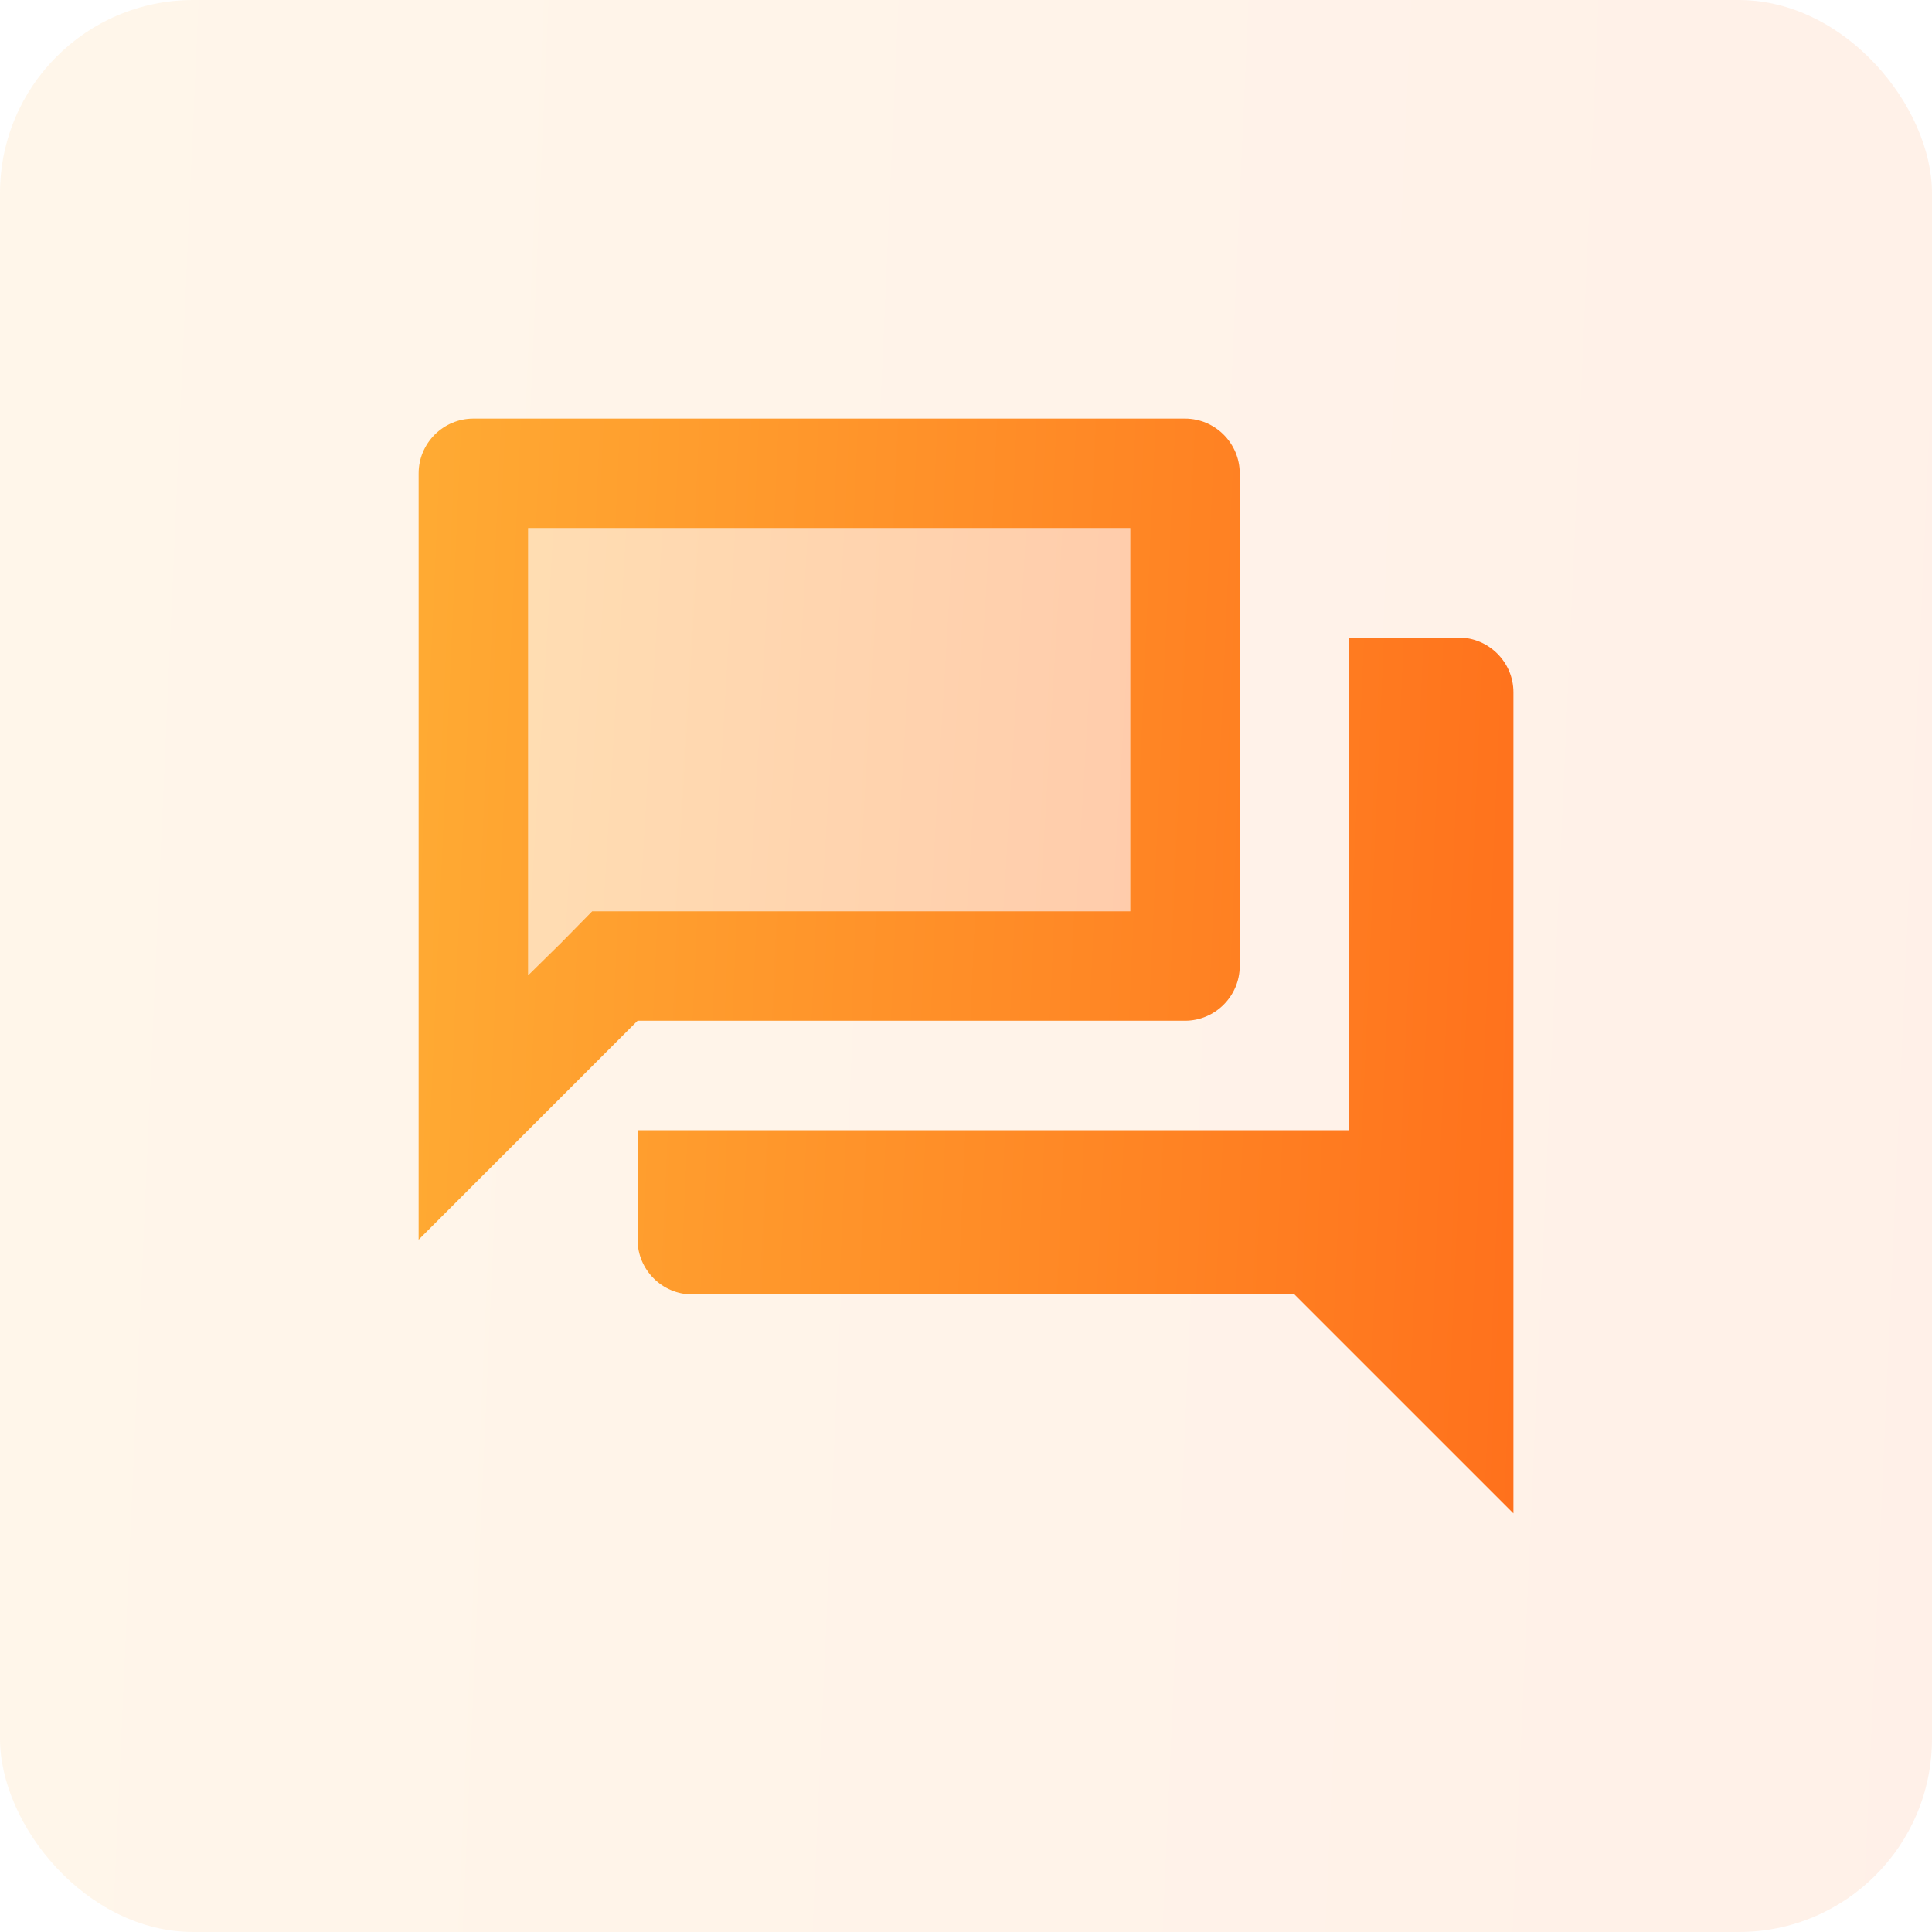 <svg width="100" height="100" viewBox="0 0 100 100" fill="none" xmlns="http://www.w3.org/2000/svg">
<rect width="100" height="100" rx="10" fill="url(#paint0_linear_2181_20100)" fill-opacity="0.1"/>
<path opacity="0.3" d="M58.499 47.167V27.333H27.332V50.482L29.004 48.838L30.647 47.167H32.999H58.499Z" fill="url(#paint1_linear_2181_20100)"/>
<path d="M75.501 33H69.835V58.5H33.001V64.167C33.001 65.725 34.276 67 35.835 67H67.001L78.335 78.333V35.833C78.335 34.275 77.06 33 75.501 33ZM61.335 52.833C62.893 52.833 64.168 51.558 64.168 50V24.5C64.168 22.942 62.893 21.667 61.335 21.667H24.501C22.943 21.667 21.668 22.942 21.668 24.5V64.167L33.001 52.833H61.335ZM29.006 48.838L27.335 50.482V27.333H58.501V47.167H30.65L29.006 48.838Z" fill="url(#paint2_linear_2181_20100)"/>
<defs>
<linearGradient id="paint0_linear_2181_20100" x1="1" y1="4.651" x2="104.041" y2="9.239" gradientUnits="userSpaceOnUse">
<stop stop-color="#FFAA33"/>
<stop offset="1" stop-color="#FF711C"/>
</linearGradient>
<linearGradient id="paint1_linear_2181_20100" x1="27.644" y1="28.41" x2="59.706" y2="30.332" gradientUnits="userSpaceOnUse">
<stop stop-color="#FFAA33"/>
<stop offset="1" stop-color="#FF711C"/>
</linearGradient>
<linearGradient id="paint2_linear_2181_20100" x1="22.235" y1="24.302" x2="80.624" y2="26.902" gradientUnits="userSpaceOnUse">
<stop stop-color="#FFAA33"/>
<stop offset="1" stop-color="#FF711C"/>
</linearGradient>
</defs>
</svg>

